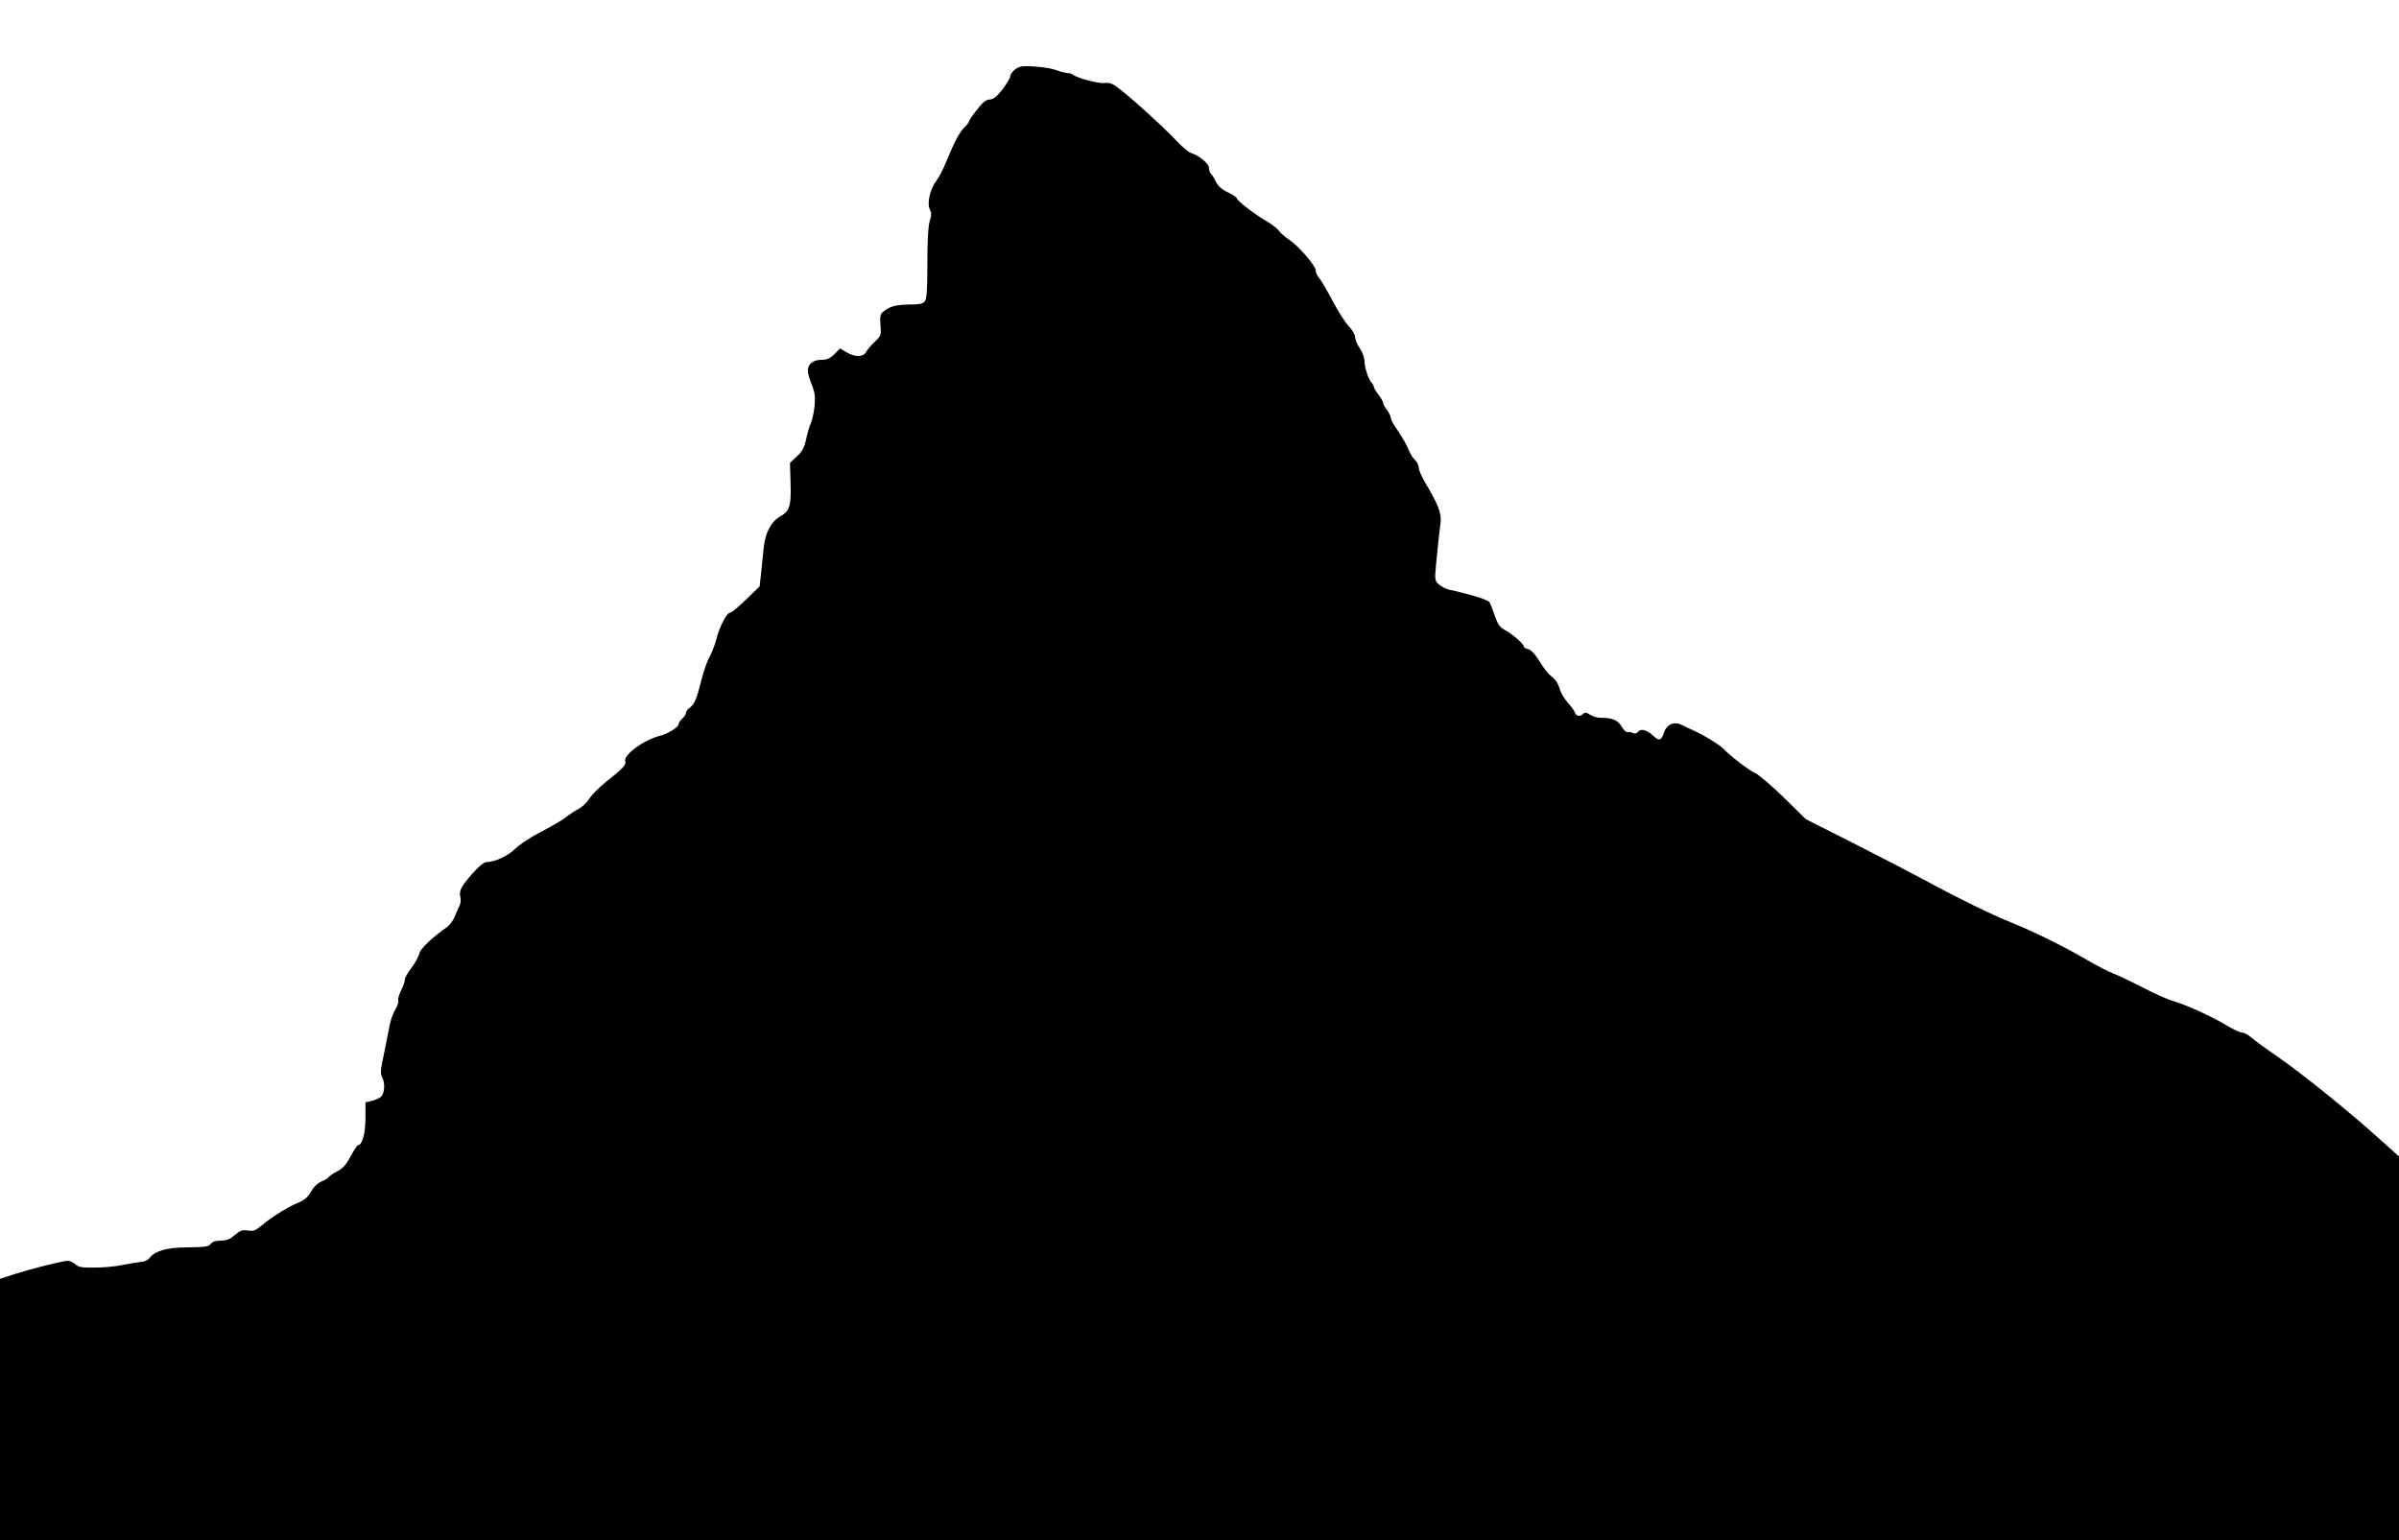 <?xml version="1.0" standalone="no"?>
<!DOCTYPE svg PUBLIC "-//W3C//DTD SVG 20010904//EN"
 "http://www.w3.org/TR/2001/REC-SVG-20010904/DTD/svg10.dtd">
<svg version="1.0" xmlns="http://www.w3.org/2000/svg"
 width="1280pt" height="822pt" viewBox="0 0 1280 822"
 preserveAspectRatio="xMidYMid meet">
<g transform="translate(0,822) scale(0.1,-0.1)"
fill="#000000" stroke="none">
<path d="M5440 7863 c-25 -9 -50 -35 -50 -51 0 -8 -19 -39 -41 -69 -31 -39
-48 -53 -68 -54 -19 0 -37 -14 -68 -54 -24 -30 -43 -58 -43 -63 0 -5 -11 -19
-25 -32 -25 -24 -57 -85 -101 -194 -13 -32 -35 -73 -48 -91 -34 -44 -51 -121
-35 -152 10 -18 10 -32 -1 -65 -8 -28 -12 -105 -12 -225 0 -135 -3 -186 -13
-200 -10 -14 -28 -18 -87 -18 -70 -1 -104 -11 -139 -41 -12 -11 -15 -27 -11
-69 4 -53 3 -57 -30 -88 -19 -18 -40 -43 -47 -55 -15 -28 -58 -29 -104 -2
l-35 21 -30 -31 c-24 -23 -39 -30 -70 -30 -43 0 -72 -23 -72 -58 0 -12 9 -45
21 -74 17 -43 20 -65 15 -117 -4 -35 -13 -75 -20 -90 -7 -14 -18 -53 -25 -85
-10 -46 -21 -66 -50 -92 l-36 -34 3 -106 c4 -124 -5 -152 -54 -179 -48 -26
-80 -85 -89 -165 -4 -36 -10 -97 -14 -137 l-8 -72 -73 -71 c-39 -38 -78 -70
-86 -70 -17 0 -57 -79 -73 -145 -7 -27 -23 -68 -35 -90 -13 -22 -33 -80 -45
-129 -25 -100 -36 -125 -63 -144 -10 -7 -18 -19 -18 -26 0 -7 -9 -21 -20 -31
-11 -10 -20 -24 -20 -31 0 -14 -59 -51 -98 -60 -85 -21 -197 -102 -186 -136 6
-20 -10 -36 -106 -113 -34 -27 -73 -67 -86 -87 -13 -21 -39 -45 -56 -54 -18
-9 -50 -30 -70 -46 -21 -16 -81 -51 -134 -78 -52 -27 -113 -67 -135 -89 -38
-38 -109 -71 -153 -71 -13 0 -41 -23 -72 -58 -64 -72 -76 -95 -68 -128 4 -14
2 -35 -4 -47 -6 -12 -18 -38 -26 -58 -7 -20 -26 -45 -40 -55 -82 -58 -144
-117 -149 -143 -3 -15 -22 -49 -41 -75 -20 -25 -36 -54 -36 -64 0 -10 -9 -36
-20 -57 -11 -22 -18 -46 -15 -54 3 -7 -4 -28 -15 -47 -12 -18 -25 -55 -30 -81
-10 -49 -23 -118 -42 -209 -8 -37 -7 -57 1 -72 17 -32 13 -87 -6 -104 -10 -9
-33 -19 -51 -23 l-32 -7 0 -84 c0 -81 -17 -144 -39 -144 -4 0 -23 -27 -40 -60
-24 -45 -42 -65 -71 -80 -21 -11 -42 -24 -45 -30 -4 -6 -21 -17 -39 -24 -21
-9 -42 -29 -56 -54 -18 -31 -35 -46 -74 -62 -56 -23 -141 -78 -195 -123 -28
-24 -40 -28 -69 -23 -29 4 -41 0 -69 -24 -26 -23 -44 -30 -75 -30 -27 0 -45
-6 -53 -17 -11 -15 -31 -18 -122 -19 -113 0 -177 -19 -206 -58 -7 -10 -28 -19
-47 -20 -19 -2 -62 -9 -95 -16 -33 -7 -99 -14 -146 -14 -74 -1 -90 2 -109 19
-12 11 -32 19 -44 17 -45 -6 -194 -44 -273 -69 l-83 -27 0 -698 0 -698 6400 0
6400 0 0 1025 0 1024 -106 95 c-160 145 -416 351 -544 439 -63 43 -126 90
-141 103 -14 13 -35 24 -46 24 -12 0 -52 19 -89 42 -76 46 -219 110 -284 128
-23 6 -92 37 -154 69 -62 32 -135 67 -162 77 -27 10 -93 45 -148 77 -107 63
-277 147 -396 195 -102 41 -277 126 -445 217 -77 42 -255 134 -395 205 l-255
129 -119 117 c-66 64 -135 123 -155 131 -30 13 -132 91 -166 128 -20 21 -115
79 -165 100 -19 8 -46 21 -60 28 -37 19 -77 2 -91 -40 -15 -45 -26 -49 -57
-20 -36 33 -66 41 -82 22 -8 -9 -18 -12 -29 -6 -9 5 -21 6 -27 4 -6 -2 -21 11
-32 30 -20 35 -50 47 -114 47 -16 0 -40 7 -54 16 -19 13 -28 14 -37 5 -16 -16
-37 -14 -44 7 -3 9 -21 34 -39 54 -18 20 -38 54 -43 75 -6 23 -22 48 -40 61
-16 11 -46 48 -66 82 -24 39 -45 62 -61 66 -13 3 -24 10 -24 15 0 13 -63 68
-102 88 -26 14 -37 30 -53 77 -11 33 -24 65 -28 71 -9 13 -102 42 -217 67 -14
3 -36 15 -50 25 -19 15 -24 27 -22 58 4 58 21 223 28 272 7 48 -11 97 -78 209
-21 34 -38 73 -38 86 0 12 -9 31 -19 40 -11 10 -25 32 -32 49 -11 30 -39 78
-81 139 -10 15 -18 34 -18 41 0 8 -9 26 -20 40 -11 14 -20 30 -20 37 0 6 -11
26 -25 44 -14 18 -25 37 -25 42 0 6 -5 15 -12 22 -16 16 -38 82 -38 117 0 17
-11 47 -25 67 -14 20 -25 47 -25 60 0 12 -15 38 -34 58 -19 19 -57 80 -86 135
-29 55 -61 109 -71 121 -10 11 -19 29 -19 41 0 25 -90 129 -142 164 -22 15
-46 36 -54 47 -8 12 -36 34 -62 49 -63 36 -162 112 -162 124 0 5 -21 19 -47
32 -33 15 -53 33 -65 56 -9 19 -22 39 -27 44 -6 6 -11 21 -11 33 0 21 -52 64
-96 78 -12 4 -44 30 -71 59 -83 88 -281 266 -336 302 -17 11 -37 15 -55 12
-26 -5 -148 27 -166 44 -6 5 -19 9 -30 9 -12 1 -39 8 -61 16 -42 16 -169 27
-195 17z"/>
</g>
</svg>
